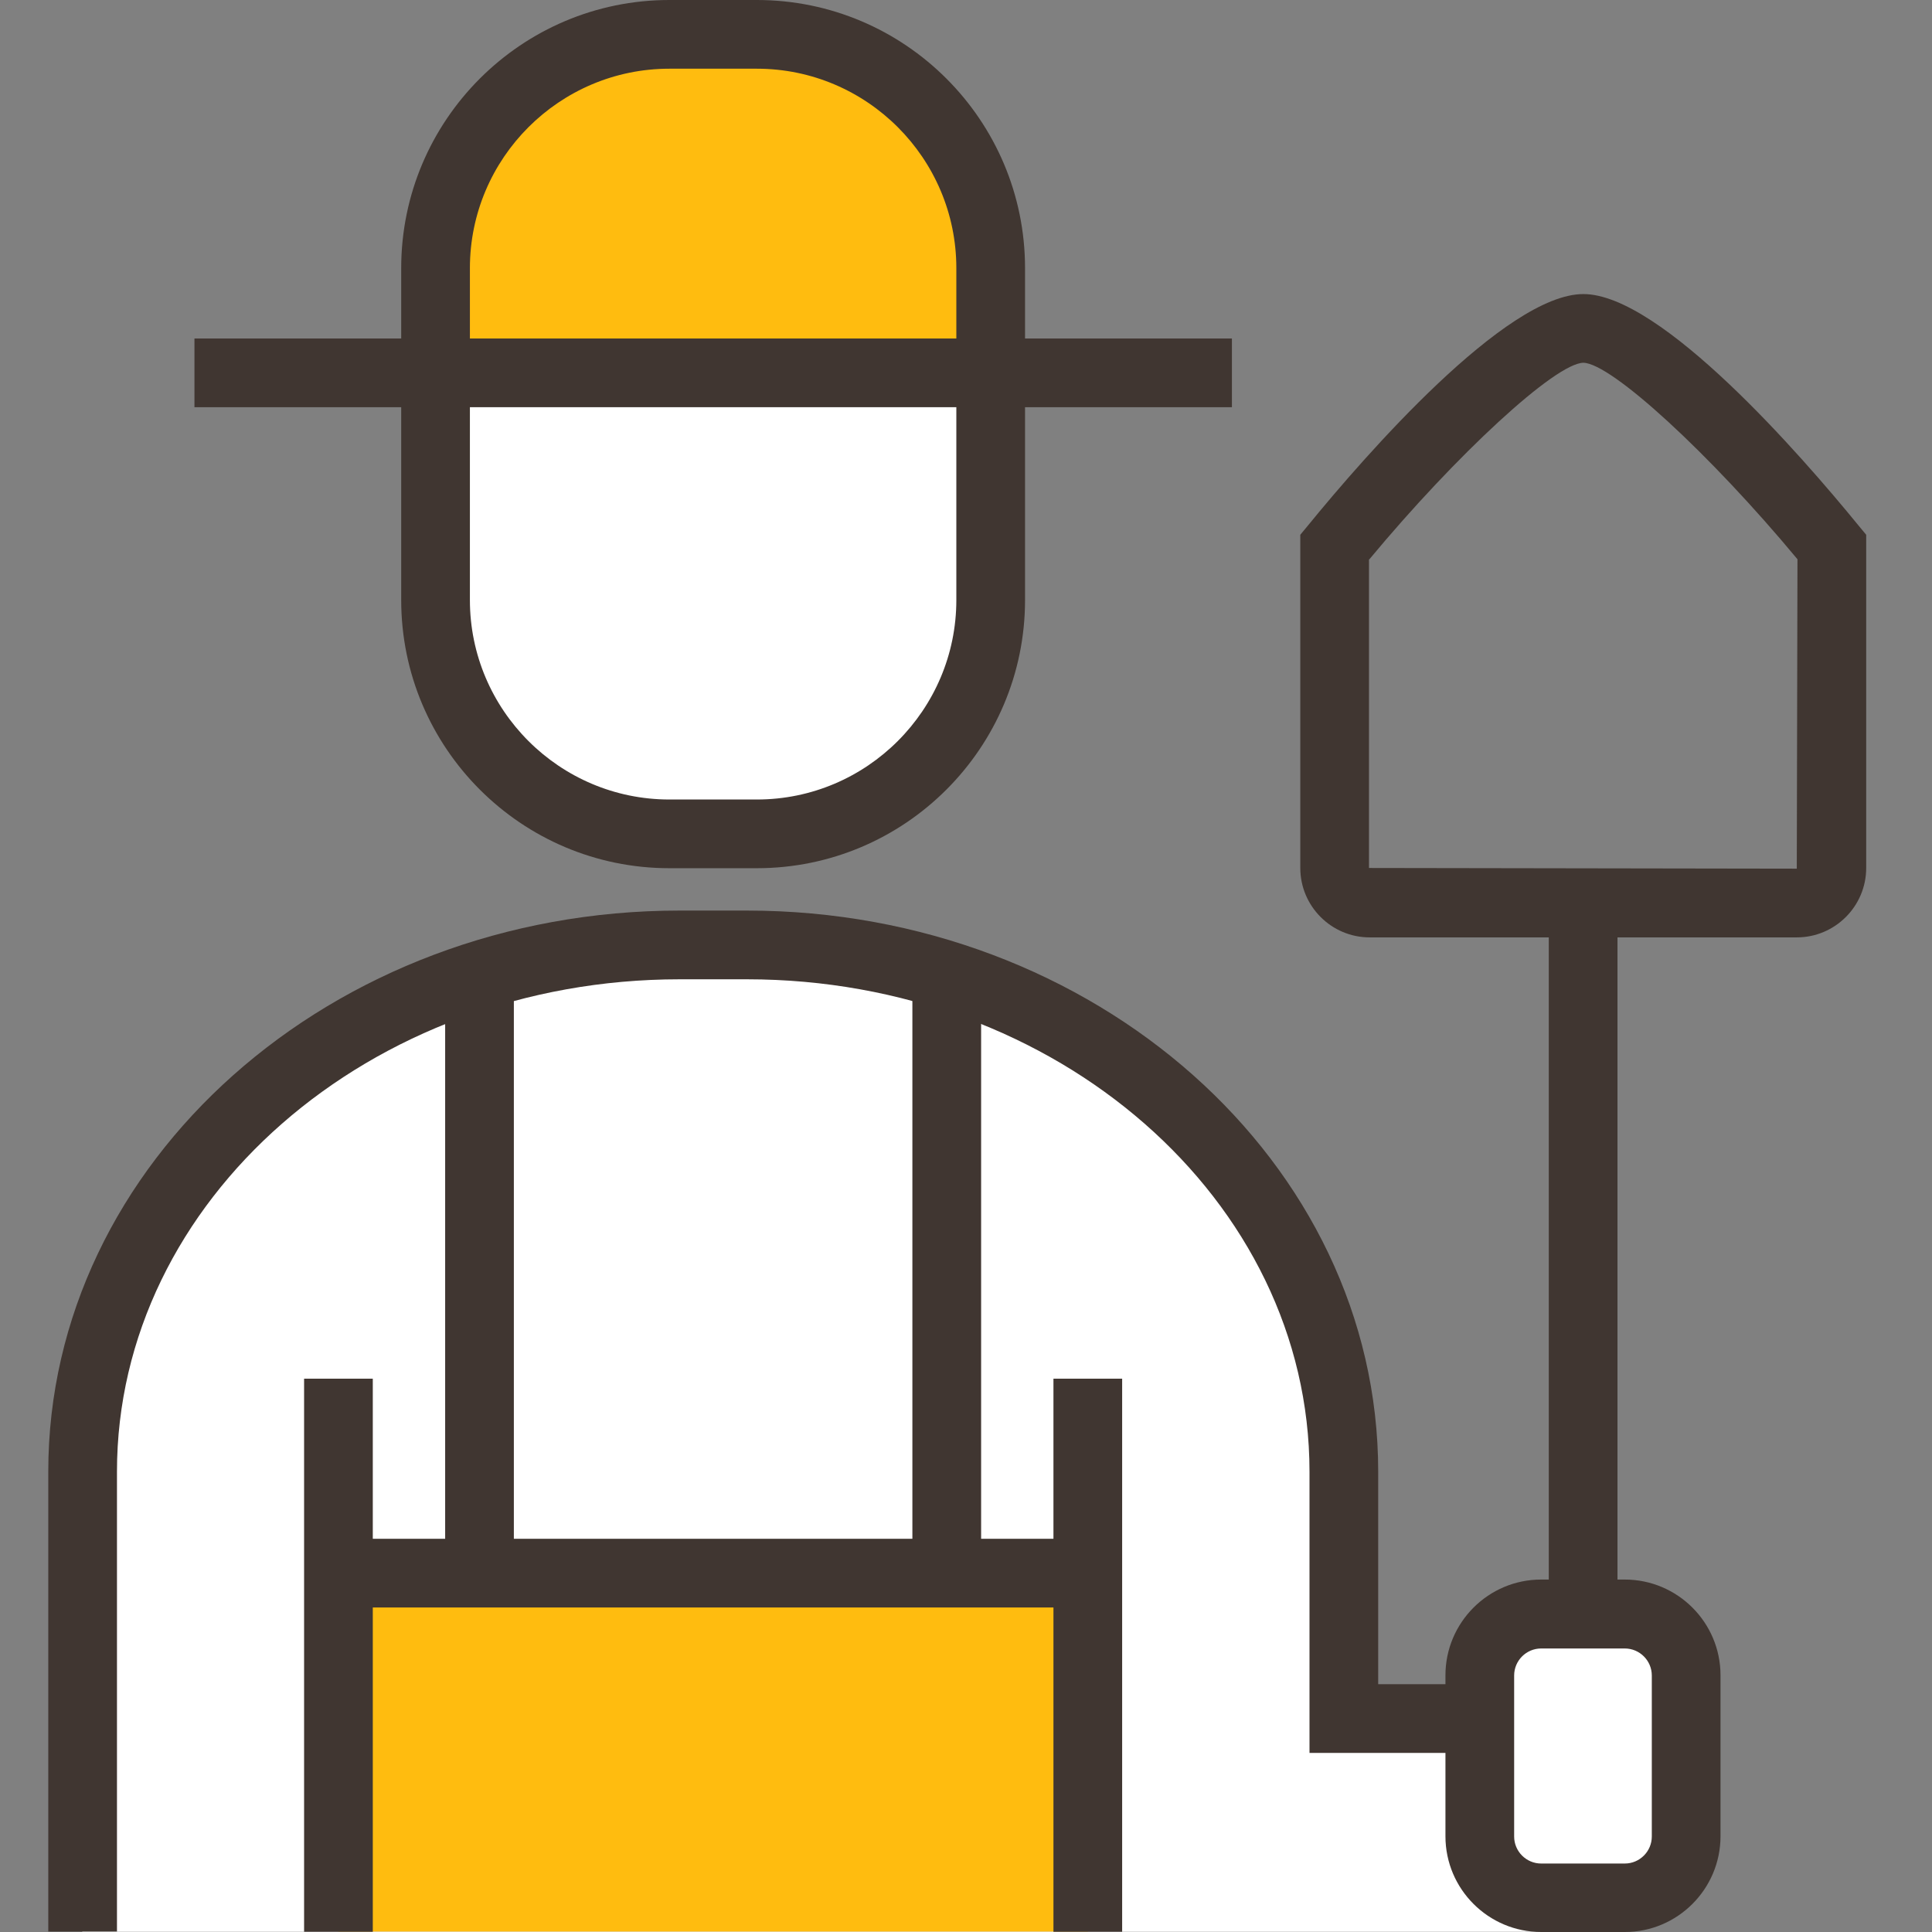 <svg width="68" height="68" viewBox="0 0 68 68" fill="none" xmlns="http://www.w3.org/2000/svg">
<rect x="0" y="0" width="68" height="68" fill="#808080" stroke="none"/>
<path d="M23.562 1.209H26.641C31.187 1.209 34.871 4.901 34.871 9.439V21.119C34.871 25.665 31.179 29.349 26.641 29.349H23.562C19.016 29.349 15.332 25.657 15.332 21.119V9.439C15.332 4.893 19.024 1.209 23.562 1.209Z" fill="white"/>
<path d="M57.191 57.054H54.249C53.064 57.054 52.089 58.021 52.089 59.214V60.496H47.285V51.806C47.285 41.609 37.83 33.267 26.279 33.267H23.901C12.35 33.267 2.895 41.609 2.895 51.806V67.992H54.306L54.015 67.025C54.088 67.025 54.16 67.033 54.241 67.033H57.183C58.368 67.033 59.344 66.066 59.344 64.873V59.206C59.344 58.021 58.376 57.046 57.183 57.046L57.191 57.054Z" fill="white"/>
<path d="M34.871 13.316V9.447C34.871 4.917 31.163 1.217 26.641 1.217H23.562C19.032 1.217 15.332 4.925 15.332 9.447V13.316H34.871Z" fill="#FFBC0F"/>
<path d="M38.289 55.619H11.906V67.984H38.289V55.619Z" fill="#FFBC0F"/>
<path d="M26.639 30.558H23.56C18.353 30.558 14.121 26.326 14.121 21.119V9.439C14.121 4.232 18.353 0 23.56 0H26.639C31.847 0 36.078 4.232 36.078 9.439V21.119C36.078 26.326 31.847 30.558 26.639 30.558ZM23.56 2.418C19.691 2.418 16.539 5.57 16.539 9.439V21.119C16.539 24.988 19.691 28.14 23.56 28.14H26.639C30.509 28.14 33.66 24.988 33.66 21.119V9.439C33.66 5.57 30.509 2.418 26.639 2.418H23.56Z" fill="#403631"/>
<path d="M43.359 11.914H6.844V14.332H43.359V11.914Z" fill="#403631"/>
<path d="M4.117 67.984H1.699V51.798C1.699 40.908 11.662 32.049 23.915 32.049H26.292C38.537 32.049 48.508 40.908 48.508 51.798V59.278H51.796V61.697H46.09V51.798C46.09 42.238 37.207 34.468 26.292 34.468H23.915C13 34.468 4.117 42.246 4.117 51.798V67.984Z" fill="#403631"/>
<path d="M13.121 48.525H10.703V67.992H13.121V48.525Z" fill="#403631"/>
<path d="M39.496 48.525H37.078V67.992H39.496V48.525Z" fill="#403631"/>
<path d="M37.737 54.16H11.902V56.578H37.737V54.16Z" fill="#403631"/>
<path d="M18.086 34.798H15.668V55.127H18.086V34.798Z" fill="#403631"/>
<path d="M34.532 34.798H32.113V55.127H34.532V34.798Z" fill="#403631"/>
<path d="M56.93 32.662H54.512V57.046H56.93V32.662Z" fill="#403631"/>
<path d="M57.187 68H54.244C52.39 68 50.875 66.493 50.875 64.631V58.964C50.875 57.11 52.382 55.595 54.244 55.595H57.187C59.041 55.595 60.556 57.102 60.556 58.964V64.631C60.556 66.485 59.048 68 57.187 68ZM54.244 58.021C53.72 58.021 53.293 58.448 53.293 58.972V64.639C53.293 65.163 53.72 65.59 54.244 65.59H57.187C57.711 65.59 58.138 65.163 58.138 64.639V58.972C58.138 58.448 57.711 58.021 57.187 58.021H54.244Z" fill="#403631"/>
<path d="M63.241 32.993H48.208C46.862 32.993 45.766 31.896 45.766 30.55V18.822L46.04 18.491C48.039 16.041 52.996 10.35 55.729 10.35C58.461 10.35 63.41 16.041 65.409 18.491L65.684 18.822V30.55C65.684 31.896 64.587 32.993 63.241 32.993ZM48.184 19.684V30.55L63.241 30.574L63.265 19.684C60.186 15.976 56.712 12.784 55.729 12.768C54.745 12.784 51.271 15.985 48.192 19.692L48.184 19.684Z" fill="#403631"/>
</svg>
